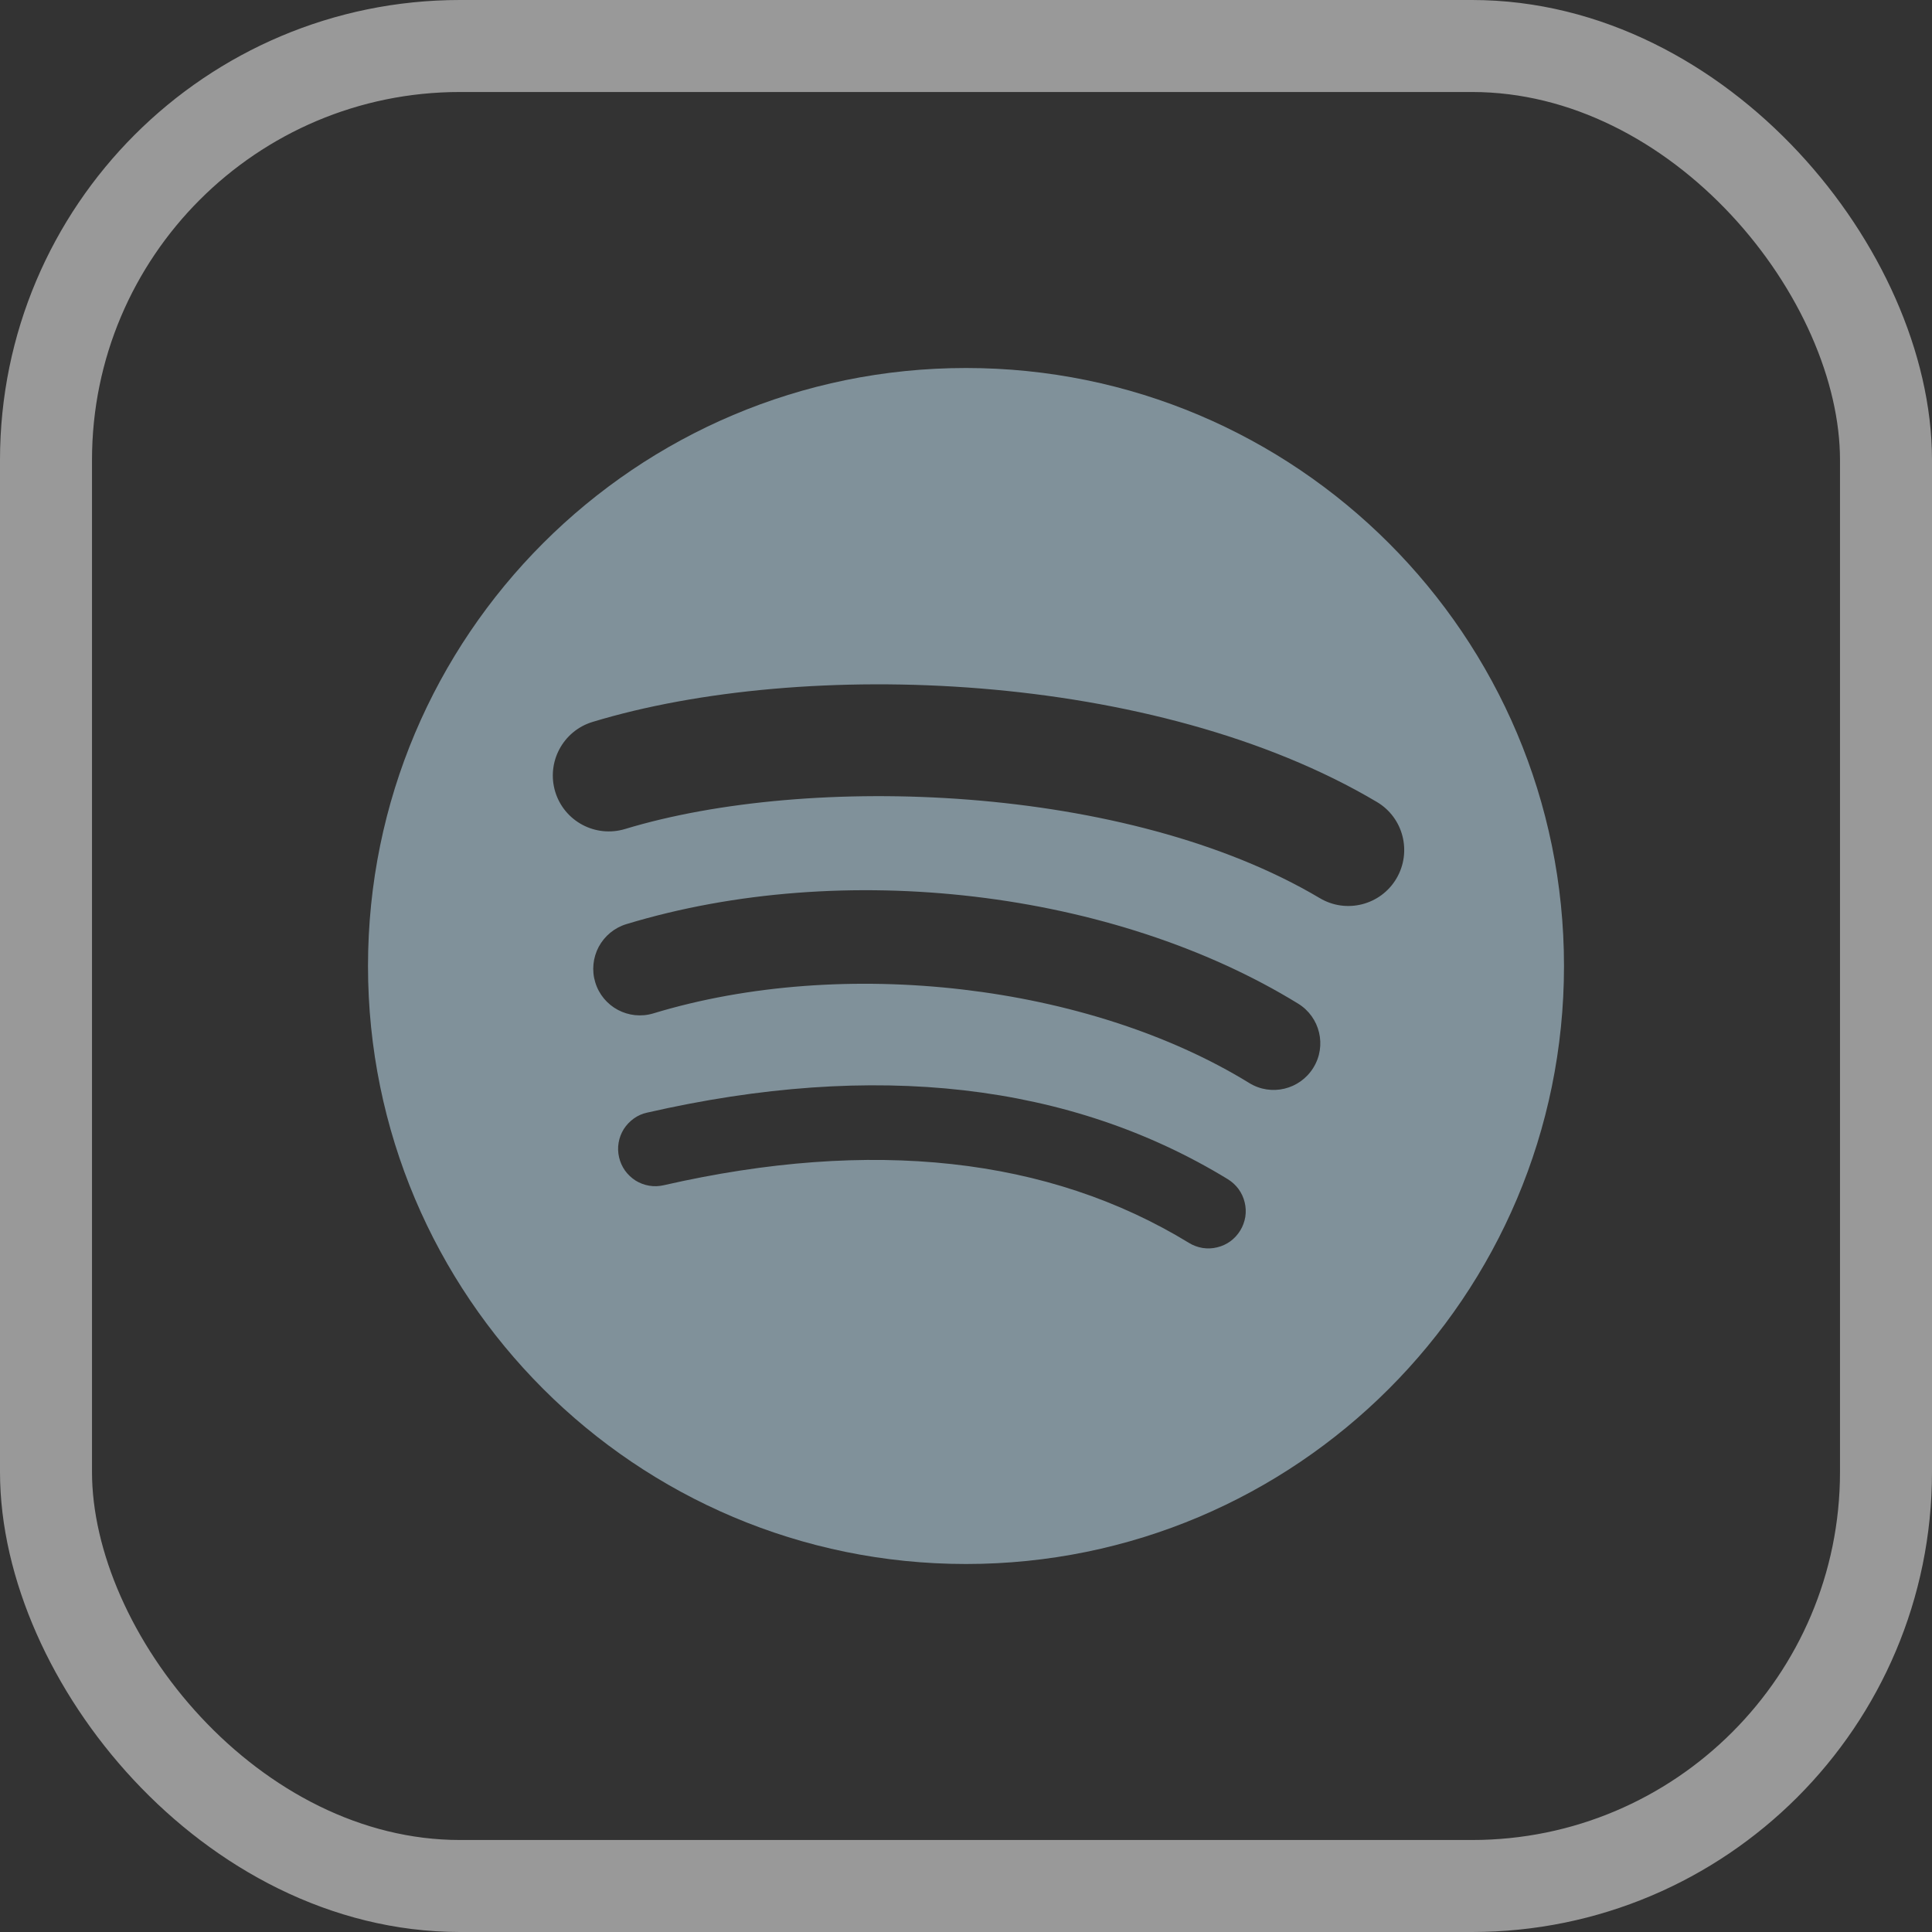 <svg width="21" height="21" viewBox="0 0 21 21" fill="none" xmlns="http://www.w3.org/2000/svg">
<rect x="0" y="0" width="21" height="21" fill="#333333" stroke="none"/>
<path d="M14.345 9.762C12.25 8.518 8.794 8.404 6.794 9.011C6.472 9.108 6.133 8.927 6.035 8.606C5.938 8.284 6.119 7.945 6.441 7.847C8.737 7.15 12.553 7.285 14.966 8.717C15.255 8.888 15.349 9.261 15.178 9.55C15.007 9.839 14.633 9.934 14.345 9.762ZM14.276 11.605C14.129 11.844 13.817 11.919 13.579 11.772C11.832 10.698 9.169 10.387 7.102 11.015C6.834 11.096 6.551 10.945 6.47 10.677C6.431 10.549 6.445 10.41 6.508 10.291C6.572 10.173 6.679 10.084 6.808 10.045C9.168 9.329 12.103 9.676 14.11 10.909C14.348 11.055 14.423 11.367 14.276 11.605ZM13.481 13.375C13.453 13.421 13.417 13.46 13.374 13.492C13.331 13.523 13.282 13.546 13.23 13.558C13.179 13.571 13.125 13.573 13.072 13.565C13.02 13.556 12.969 13.538 12.924 13.51C11.398 12.577 9.476 12.367 7.214 12.883C7.162 12.895 7.108 12.897 7.056 12.888C7.003 12.879 6.953 12.86 6.908 12.832C6.863 12.803 6.824 12.766 6.793 12.723C6.763 12.68 6.741 12.631 6.729 12.579C6.717 12.527 6.715 12.473 6.724 12.421C6.733 12.368 6.752 12.318 6.78 12.273C6.809 12.228 6.846 12.189 6.889 12.158C6.932 12.127 6.981 12.105 7.033 12.094C9.509 11.528 11.633 11.771 13.347 12.818C13.392 12.846 13.431 12.882 13.463 12.925C13.494 12.968 13.517 13.017 13.529 13.069C13.542 13.12 13.544 13.174 13.536 13.227C13.527 13.279 13.509 13.33 13.481 13.375ZM10.5 4C6.91 4 4 6.91 4 10.5C4 14.09 6.91 17 10.5 17C14.09 17 17 14.09 17 10.5C17 6.91 14.09 4 10.5 4Z" fill="#80919A"/>
<rect opacity="0.5" x="0.5" y="0.5" width="20" height="20" rx="4.5" stroke="white"/>
</svg>
